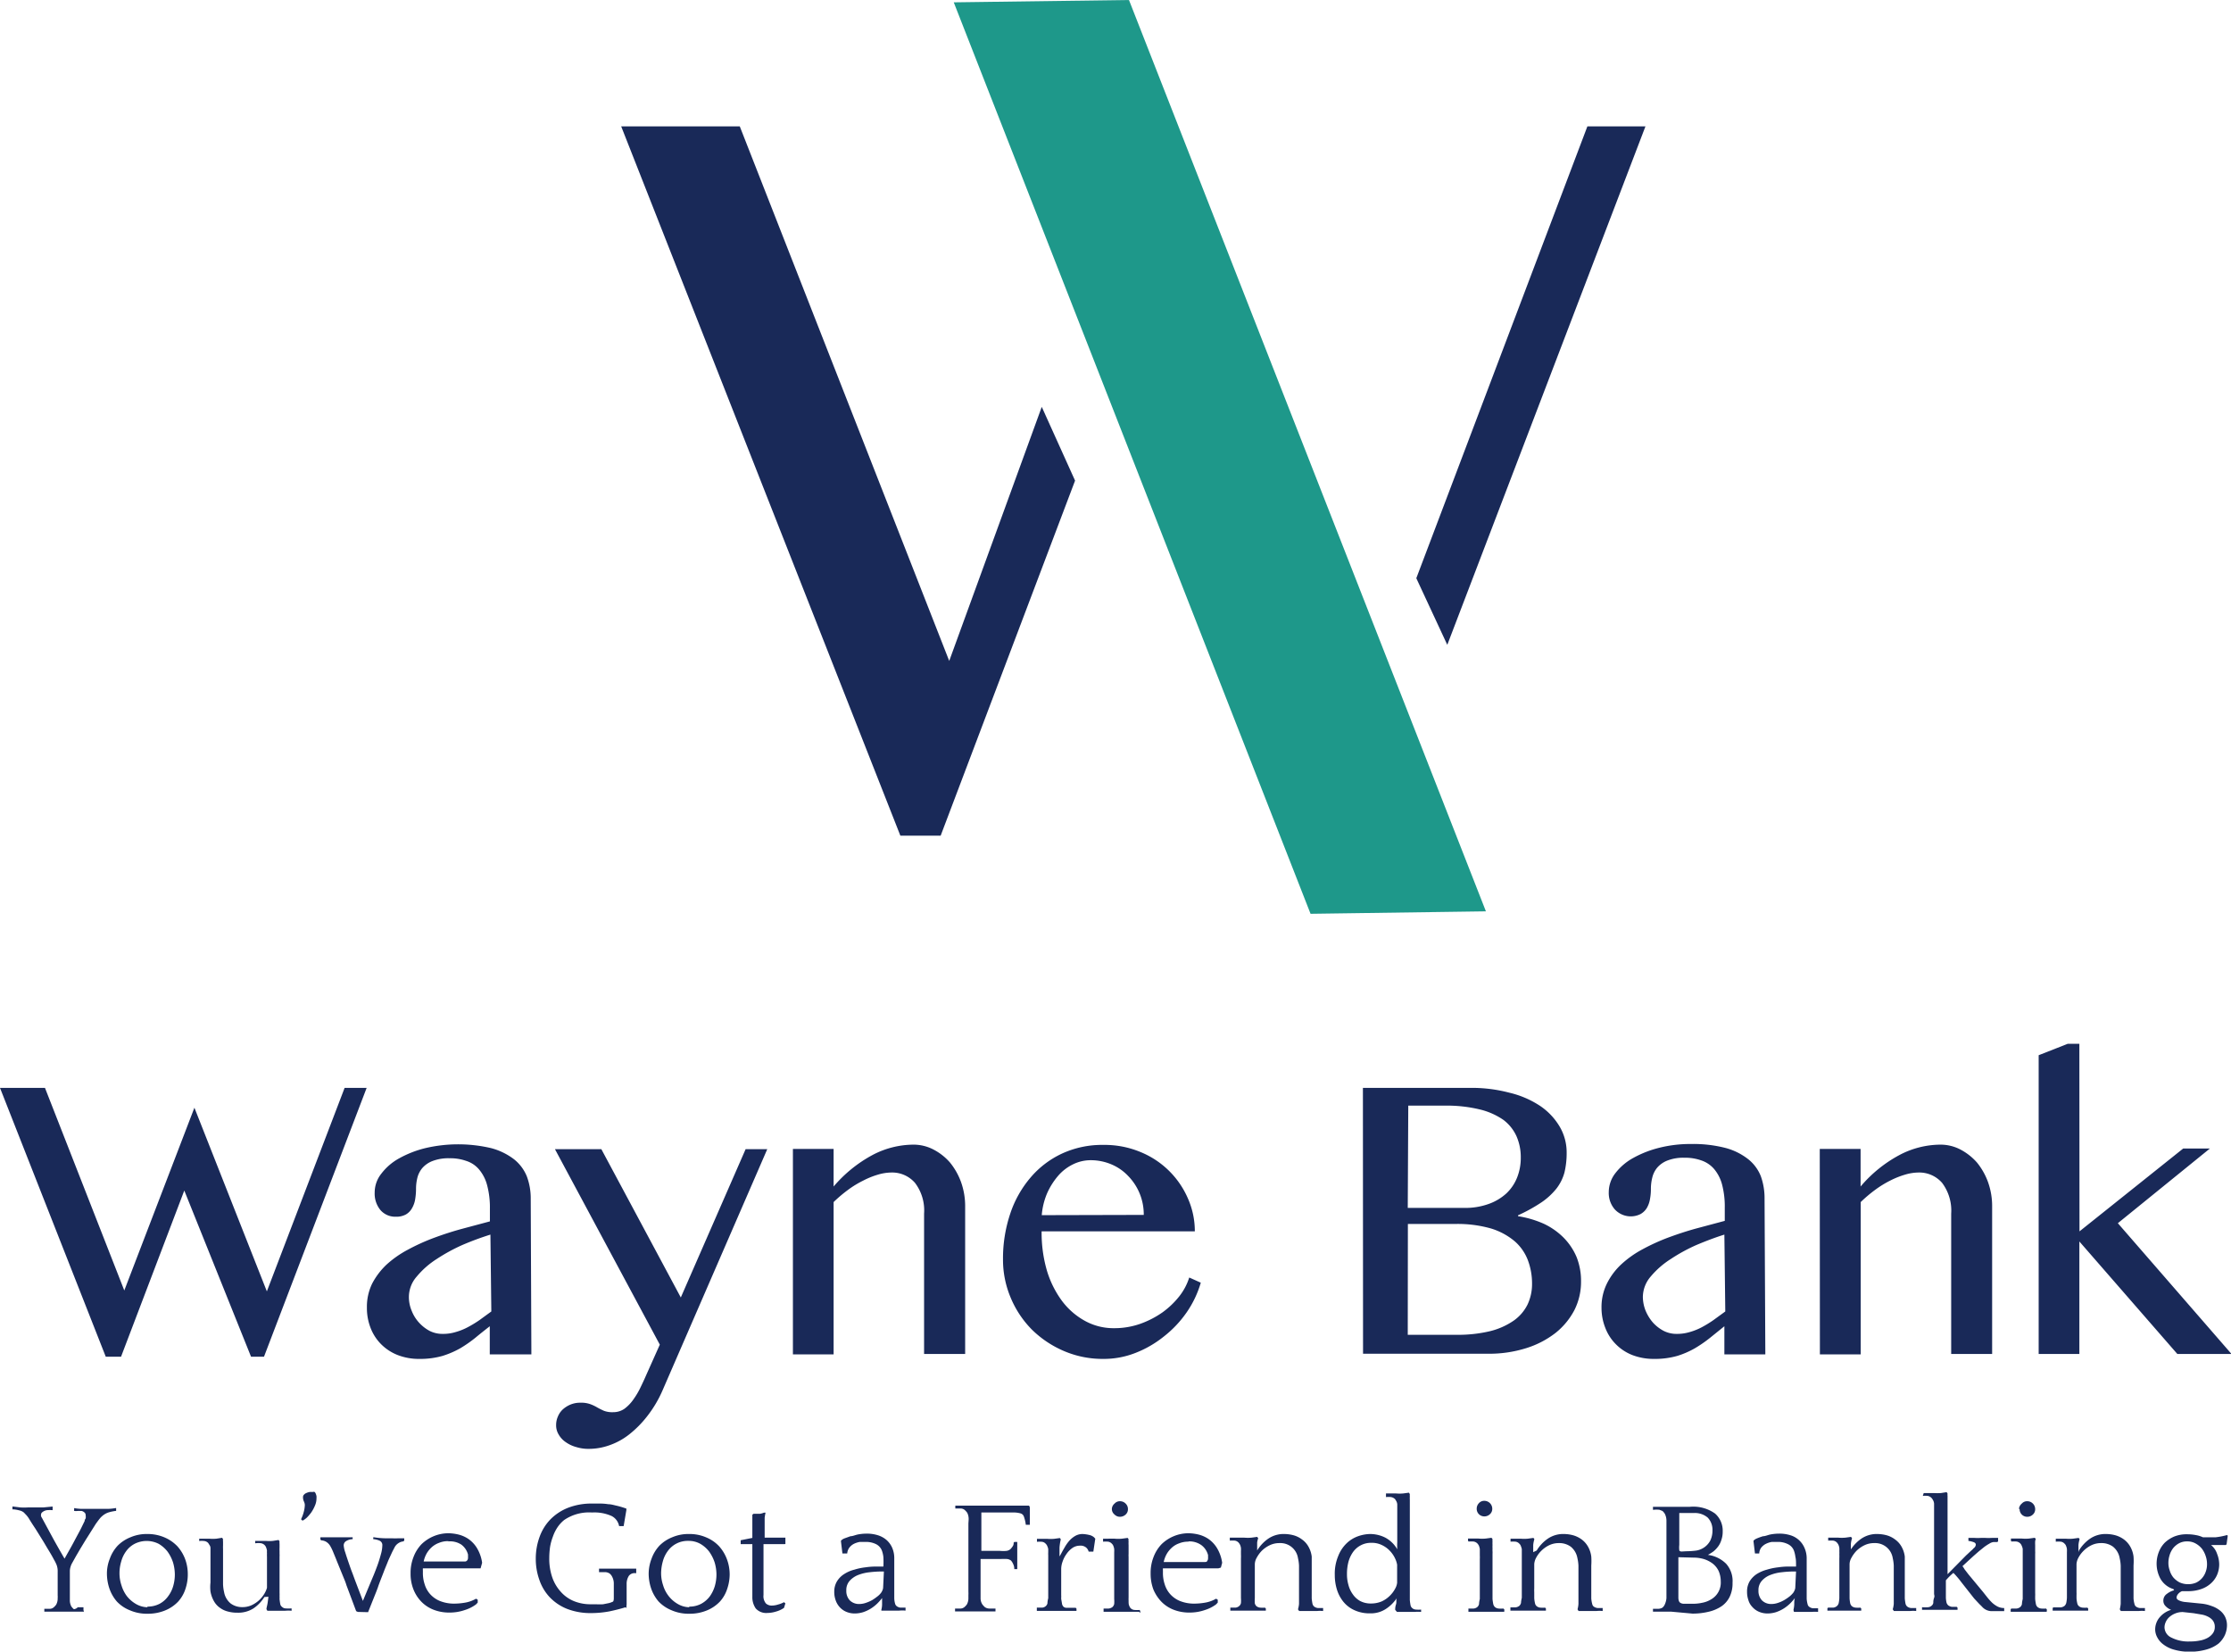 <svg xmlns="http://www.w3.org/2000/svg" viewBox="0 0 172.14 127.42"><g data-name="Layer 2"><path fill="#1e988a" d="M87.11 0L73.59.18l27.53 70.32 13.53-.19L87.11 0z"/><path d="M47.93 9.75l21.54 54.72h3.11l10.37-27.39-2.57-5.69-7.14 19.6L57.08 9.75h-9.15zm74.55 0h4.48l-15.29 40-2.39-5.14 13.2-34.86zM3.47 83.93l6.12 15.63L15 85.46l5.59 14.17 6-15.7h1.7l-7.92 20.74h-1l-5.15-12.82-4.88 12.82H8.16L0 83.93zM41 104.49h-3.21v-2.17c-.37.29-.74.58-1.1.88a10 10 0 01-1.16.81 7 7 0 01-1.39.6 6.28 6.28 0 01-1.77.23 4.5 4.5 0 01-1.69-.3 3.7 3.7 0 01-1.28-.84 3.6 3.6 0 01-.81-1.26 4.2 4.2 0 01-.28-1.56 4.08 4.08 0 01.4-1.84 5.58 5.58 0 011.11-1.47 8 8 0 011.64-1.15 15.8 15.8 0 012-.91c.7-.26 1.43-.5 2.17-.7l2.17-.58v-1a6.63 6.63 0 00-.22-1.81 3.09 3.09 0 00-.62-1.2 2.13 2.13 0 00-1-.66 3.66 3.66 0 00-1.28-.2 3.43 3.43 0 00-1.3.21 2 2 0 00-.79.54 1.88 1.88 0 00-.39.77 3.57 3.57 0 00-.1.87 5.07 5.07 0 01-.07.8 2 2 0 01-.25.68 1.25 1.25 0 01-.47.47 1.53 1.53 0 01-.78.17 1.5 1.5 0 01-1.19-.53 2 2 0 01-.43-1.34 2.33 2.33 0 01.52-1.46 4.35 4.35 0 011.38-1.18 8.17 8.17 0 012-.78 11.12 11.12 0 015.09 0 5 5 0 011.75.85 3.23 3.23 0 011 1.33 4.81 4.81 0 01.3 1.74zm-3.16-9.24a22.67 22.67 0 00-2.14.79 13.73 13.73 0 00-2 1.09 6.6 6.6 0 00-1.54 1.35 2.39 2.39 0 00-.61 1.57 2.72 2.72 0 00.22 1.09 2.92 2.92 0 00.57.91 3.05 3.05 0 00.81.63 2.2 2.2 0 001 .23 3.29 3.29 0 001-.14 4.62 4.62 0 00.93-.37 8.81 8.81 0 00.91-.55l.92-.67zm4.98-6.59h3.58l6.13 11.44 5-11.44h1.67l-8.08 18.61a9.12 9.12 0 01-1.19 2 8.13 8.13 0 01-1.4 1.41 5.22 5.22 0 01-1.53.83 4.76 4.76 0 01-1.54.27 3.14 3.14 0 01-1-.14 2.53 2.53 0 01-.81-.38 1.75 1.75 0 01-.54-.58 1.35 1.35 0 01-.2-.74 1.59 1.59 0 01.13-.64 1.57 1.57 0 01.37-.55 2.07 2.07 0 01.59-.38 1.94 1.94 0 01.78-.15 2.08 2.08 0 01.79.12 3.14 3.14 0 01.52.25c.16.09.32.17.5.25a1.81 1.81 0 00.73.11 1.49 1.49 0 00.87-.27 3.08 3.08 0 00.68-.71 6 6 0 00.55-.93c.16-.33.31-.65.43-.93l1.06-2.37zm18.36-.02h3.14v2.9a10.39 10.39 0 013-2.43 6.83 6.83 0 013.16-.8 3.32 3.32 0 011.55.38 4.33 4.33 0 011.27 1 5.19 5.19 0 01.86 1.53 5.52 5.52 0 01.31 1.87v11.37H71.3V93.64a3.51 3.51 0 00-.7-2.38 2.33 2.33 0 00-1.82-.8 3.77 3.77 0 00-1.06.17 6.24 6.24 0 00-1.13.46 7.53 7.53 0 00-1.16.71 10.64 10.64 0 00-1.11.94v11.75h-3.14zm23.93 16.2a7.57 7.57 0 01-3-.6 8 8 0 01-2.47-1.64 7.68 7.68 0 01-1.64-2.44 7.52 7.52 0 01-.61-3 10.84 10.84 0 01.56-3.53 8.33 8.33 0 011.58-2.8A7.13 7.13 0 0181.94 89a7.39 7.39 0 013.2-.67 7.19 7.19 0 012.86.55 6.76 6.76 0 013.67 3.61 6.22 6.22 0 01.52 2.51H80.37a10.41 10.41 0 00.4 3 7.59 7.59 0 001.16 2.35 5.54 5.54 0 001.77 1.55 4.57 4.57 0 002.26.57 6 6 0 002-.33 7.15 7.15 0 001.72-.88A6.47 6.47 0 0091 100a4.56 4.56 0 00.76-1.44l.89.4a7.89 7.89 0 01-1.09 2.29 8.51 8.51 0 01-1.77 1.87 8.25 8.25 0 01-2.21 1.27 6.68 6.68 0 01-2.47.45zm3.14-11.11a4.24 4.24 0 00-1.2-3 3.8 3.8 0 00-1.3-.9 4.08 4.08 0 00-1.6-.32 3.09 3.09 0 00-1.36.32 3.57 3.57 0 00-1.16.9 5.45 5.45 0 00-.84 1.34 5.38 5.38 0 00-.41 1.68zm16.91-9.8h8.29a11.36 11.36 0 013 .37 7.34 7.34 0 012.35 1 5 5 0 011.53 1.6 3.92 3.92 0 01.55 2.06 6.31 6.31 0 01-.17 1.5 3.54 3.54 0 01-.61 1.23 5.26 5.26 0 01-1.16 1.07 12.56 12.56 0 01-1.81 1v.07a7.77 7.77 0 012 .59 5.4 5.4 0 011.52 1.07 4.78 4.78 0 011 1.5 5 5 0 01.34 1.9 4.82 4.82 0 01-.51 2.18 5.54 5.54 0 01-1.45 1.76 7.17 7.17 0 01-2.27 1.18 9.49 9.49 0 01-3 .43h-9.59zm3.46 9.26H113a5.28 5.28 0 001.85-.3 4 4 0 001.37-.81 3.41 3.41 0 00.84-1.24 4.09 4.09 0 00.28-1.54 4 4 0 00-.33-1.64A3.26 3.26 0 00116 86.4a5.39 5.39 0 00-1.84-.81 10.73 10.73 0 00-2.65-.29h-2.85zm0 9.79h3.73a10.62 10.62 0 002.62-.28 5.57 5.57 0 001.82-.81 3.31 3.31 0 001.07-1.24 3.69 3.69 0 00.35-1.61 5.1 5.1 0 00-.32-1.81 3.67 3.67 0 00-1-1.45 5.17 5.17 0 00-1.84-1 9.39 9.39 0 00-2.79-.35h-3.63zm27.59 1.51h-3.16v-2.17l-1.09.88a10.08 10.08 0 01-1.17.81 6.68 6.68 0 01-1.38.6 6.3 6.3 0 01-1.78.23 4.58 4.58 0 01-1.69-.3 3.66 3.66 0 01-1.27-.84 3.6 3.6 0 01-.81-1.26 4.2 4.2 0 01-.29-1.56A4.08 4.08 0 01124 99a5.18 5.18 0 011.11-1.47 7.91 7.91 0 011.63-1.15 15.8 15.8 0 012-.91c.71-.26 1.43-.5 2.17-.7l2.17-.58v-1a6.66 6.66 0 00-.21-1.81 3.09 3.09 0 00-.62-1.2 2.25 2.25 0 00-1-.66 3.7 3.7 0 00-1.28-.2 3.4 3.4 0 00-1.3.21 2 2 0 00-.79.54 1.88 1.88 0 00-.39.77 3.58 3.58 0 00-.11.87 4.11 4.11 0 01-.07.8 2 2 0 01-.24.68 1.35 1.35 0 01-.48.47 1.68 1.68 0 01-2-.36 1.92 1.92 0 01-.46-1.33 2.38 2.38 0 01.51-1.46 4.4 4.4 0 011.39-1.18 8.17 8.17 0 012-.78 9.79 9.79 0 012.45-.29 10 10 0 012.64.3 4.87 4.87 0 011.74.85 3.16 3.16 0 011 1.33 5 5 0 01.29 1.74zm-3.16-9.24c-.68.21-1.39.48-2.13.79a13.25 13.25 0 00-2 1.09 6.66 6.66 0 00-1.55 1.35 2.45 2.45 0 00-.61 1.57 2.91 2.91 0 00.22 1.09 3.35 3.35 0 00.57.91 3 3 0 00.82.63 2.19 2.19 0 001 .23 3.4 3.4 0 001-.14 4.62 4.62 0 00.93-.37 8.7 8.7 0 00.9-.55l.92-.67zm7.36-6.61h3.15v2.9a10.26 10.26 0 013-2.43 6.83 6.83 0 013.16-.8 3.32 3.32 0 011.55.38 4.46 4.46 0 011.27 1 5.19 5.19 0 01.86 1.53 5.52 5.52 0 01.31 1.87v11.37h-3.16V93.64a3.56 3.56 0 00-.7-2.38 2.33 2.33 0 00-1.82-.8 3.77 3.77 0 00-1.06.17 6.64 6.64 0 00-1.14.46 8 8 0 00-1.15.71 10.64 10.64 0 00-1.11.94v11.75h-3.15zM160.45 95l8-6.39h2.06l-7.1 5.76 8.77 10.09H168l-7.56-8.68v8.68h-3.14V81.41l2.24-.88h.9zM6.48 124.34H3.42v-.22h.44a.48.48 0 00.28-.11 1.09 1.09 0 00.2-.22 1 1 0 00.11-.49 1.25 1.25 0 000-.21v-1.83a1.35 1.35 0 00-.1-.57 3.5 3.5 0 00-.2-.39c-.12-.23-.26-.47-.42-.73s-.31-.53-.48-.8l-.51-.82c-.18-.27-.35-.53-.5-.78a1.89 1.89 0 00-.2-.27l-.2-.21a.82.82 0 00-.34-.16 2.48 2.48 0 00-.44-.08h-.1v-.22h.06l.56.07a5 5 0 00.56 0h1.19l.73-.07v.28a2.72 2.72 0 00-.43 0 .7.7 0 00-.3.11c-.11.07-.16.14-.16.21a.37.37 0 000 .15 1 1 0 00.08.15l.85 1.57c.27.49.56 1 .88 1.55l.45-.8c.17-.3.32-.59.47-.87s.29-.53.4-.76l.23-.47s0-.11.08-.2a.79.79 0 000-.24.27.27 0 00-.09-.22.52.52 0 00-.22-.12h-.29a1.35 1.35 0 01-.29 0v-.22a3.77 3.77 0 00.6.06h1.99a3.77 3.77 0 00.6-.06h.05v.22h-.05a3.47 3.47 0 00-.49.1 1.4 1.4 0 00-.37.17 1.65 1.65 0 00-.32.28c-.1.12-.21.27-.34.45l-.63 1c-.18.28-.34.55-.48.78s-.27.46-.39.66l-.33.59a1.16 1.16 0 00-.11.26 1.13 1.13 0 00-.06.36v2.22a1 1 0 00.11.49 1.09 1.09 0 00.2.22.48.48 0 00.3-.15h.44v.22zm4.89-5.99a3.27 3.27 0 011.32.26 3 3 0 011 .69 3.13 3.13 0 01.6 1 3.35 3.35 0 01.2 1.17 3.49 3.49 0 01-.18 1.11 2.65 2.65 0 01-.58 1 2.9 2.9 0 01-1 .67 3.48 3.48 0 01-1.34.25 3.27 3.27 0 01-1.38-.27 2.77 2.77 0 01-1-.68 3.06 3.06 0 01-.57-1 3.62 3.62 0 01-.19-1.13 3.07 3.07 0 01.22-1.16 2.93 2.93 0 01.6-1 2.88 2.88 0 011-.66 3.13 3.13 0 011.3-.25zm0 5.6a2 2 0 00.93-.21 1.92 1.92 0 00.66-.57 2.45 2.45 0 00.4-.79 3.2 3.2 0 00.13-.92 3.32 3.32 0 00-.14-.92 3.09 3.09 0 00-.42-.83 2.45 2.45 0 00-.68-.6 2.06 2.06 0 00-1.87 0 1.88 1.88 0 00-.65.57 2.37 2.37 0 00-.38.8 3.11 3.11 0 00-.13.9 2.91 2.91 0 00.15.92 2.68 2.68 0 00.41.83 2.45 2.45 0 00.68.6 1.84 1.84 0 00.92.27zm9.03-.74a3 3 0 01-.83.87 2.18 2.18 0 01-1.25.34 2.61 2.61 0 01-.69-.08 1.72 1.72 0 01-.62-.27 1.54 1.54 0 01-.48-.5 2.29 2.29 0 01-.29-.79 3 3 0 010-.68v-2.65a.4.4 0 00-.07-.24l-.1-.16a.49.49 0 00-.31-.16 1.61 1.61 0 00-.39 0v-.18h.77a3.13 3.13 0 00.56 0l.44-.07.07.11a.68.68 0 000 .19v.28a2.81 2.81 0 000 .29v2.72a3.23 3.23 0 00.08.6 1.46 1.46 0 00.51.88 1.49 1.49 0 00.91.28 1.71 1.71 0 00.71-.15 2.36 2.36 0 00.57-.38 2.27 2.27 0 00.4-.49 1.9 1.9 0 00.21-.47v-2.39a2.18 2.18 0 010-.25 1.66 1.66 0 010-.24 1.37 1.37 0 00-.07-.24.51.51 0 00-.08-.14.52.52 0 00-.32-.18 1.61 1.61 0 00-.39 0h-.05v-.18h.82a2.88 2.88 0 00.55 0l.44-.07.07.11a.68.68 0 000 .19v.28a2.81 2.81 0 000 .29v.21a1.15 1.15 0 010 .19V120v2.9a1.85 1.85 0 010 .23 1.69 1.69 0 010 .23 4.12 4.12 0 00.06.42.34.34 0 00.13.19.41.41 0 00.29.12 2.61 2.61 0 00.4 0h.05v.18a2.56 2.56 0 00-.49 0h-1.38l-.07-.12c0-.11.05-.25.08-.43s.05-.35.07-.53zm2.9-5.92l-.07-.08a3.2 3.2 0 00.23-.65 2.32 2.32 0 00.06-.45.68.68 0 00-.07-.27.74.74 0 01-.07-.34.24.24 0 01.07-.18.46.46 0 01.18-.13 1.13 1.13 0 01.24-.08 1.1 1.1 0 01.25 0 .22.22 0 01.16 0 .38.38 0 01.09.15.84.84 0 01.05.17.92.92 0 010 .16 1.39 1.39 0 01-.12.57 2.87 2.87 0 01-.28.52 3.4 3.4 0 01-.34.4 1.84 1.84 0 01-.31.23zm4.31 7.07l-.13-.06-.75-2a3.9 3.9 0 00-.15-.42l-.27-.66-.31-.76c-.1-.26-.2-.49-.28-.69a3.66 3.66 0 00-.23-.48.94.94 0 00-.28-.31.8.8 0 00-.42-.14l-.07-.06v-.18h2.49v.15h-.05a1 1 0 00-.46.15.38.38 0 00-.18.34 2.09 2.09 0 00.12.53c.08.26.17.53.27.82s.19.55.29.8l.18.49.62 1.63.6-1.44.24-.57q.15-.37.3-.78c.1-.28.18-.55.25-.81a2.65 2.65 0 00.11-.67.37.37 0 00-.2-.37 1.48 1.48 0 00-.45-.12h-.05v-.15h.05a6 6 0 00.91.08h.52a3 3 0 00.42 0h.49v.18l-.07.06a.81.81 0 00-.37.13.85.85 0 00-.3.32c-.07.14-.16.3-.25.5s-.2.42-.29.65-.2.48-.29.72-.18.46-.26.67-.15.39-.2.55l-.12.32-.64 1.6zm9.47-3.36h-4.45a1 1 0 000 .17v.16a2.75 2.75 0 00.14.91 2 2 0 00.43.76 2.06 2.06 0 00.75.52 2.93 2.93 0 001.13.2 5 5 0 00.83-.08 2.52 2.52 0 00.82-.3l.13.08v.22l-.13.14a2.91 2.91 0 01-.85.43 3.59 3.59 0 01-1.22.2 3.3 3.3 0 01-1.21-.22 2.66 2.66 0 01-.94-.62 2.87 2.87 0 01-.61-.95 3.24 3.24 0 01-.22-1.23 3.31 3.31 0 01.22-1.25 2.93 2.93 0 01.62-1 3 3 0 012.07-.85 3.53 3.53 0 01.74.09 2.41 2.41 0 01.78.33 2.33 2.33 0 01.67.69 3 3 0 01.42 1.17zm-2.48-2.1a1.81 1.81 0 00-.72.13 1.73 1.73 0 00-.57.34 2 2 0 00-.4.5 2.17 2.17 0 00-.22.6h3.15a.22.22 0 00.21-.09.28.28 0 00.06-.18.66.66 0 000-.14.93.93 0 000-.13 1.4 1.4 0 00-.51-.76 1.59 1.59 0 00-1-.25zm13.67 5.1c-.4.12-.82.23-1.26.32a7.67 7.67 0 01-1.37.13 5 5 0 01-1.9-.33 3.79 3.79 0 01-1.34-.91 3.69 3.69 0 01-.79-1.34 4.77 4.77 0 01-.27-1.61 4.86 4.86 0 01.29-1.68 3.77 3.77 0 01.83-1.35 3.94 3.94 0 011.36-.9 5 5 0 011.89-.33h.55a4 4 0 01.67.05c.23 0 .47.08.71.13a7 7 0 01.69.21v.11l-.21 1.24h-.35a1.1 1.1 0 00-.58-.78 3.25 3.25 0 00-1.51-.27 3.4 3.4 0 00-2.15.58 2.58 2.58 0 00-.52.57 3.13 3.13 0 00-.35.71 4.19 4.19 0 00-.22.81 6.33 6.33 0 00-.06.86 4.41 4.41 0 00.24 1.5 3.23 3.23 0 00.67 1.11 2.74 2.74 0 001 .7 3.39 3.39 0 001.28.24H46a4.58 4.58 0 00.53 0l.45-.09a1.35 1.35 0 00.28-.1c.07 0 .1-.13.1-.27v-1.19a1.15 1.15 0 00-.14-.5.74.74 0 00-.18-.22.68.68 0 00-.34-.11h-.48v-.27h2.87v.35h-.07a.55.55 0 00-.5.21 1.14 1.14 0 00-.17.62v1.6a.75.75 0 000 .27zm4.9-5.65a3.2 3.2 0 011.32.26 2.85 2.85 0 011 .69 3.13 3.13 0 01.6 1 3.36 3.36 0 01.21 1.17 3.5 3.5 0 01-.19 1.11 2.65 2.65 0 01-.58 1 2.9 2.9 0 01-1 .67 3.44 3.44 0 01-1.34.25 3.27 3.27 0 01-1.38-.27 2.87 2.87 0 01-1-.68 3.06 3.06 0 01-.57-1 3.62 3.62 0 01-.19-1.13 3.27 3.27 0 01.22-1.16 2.93 2.93 0 01.6-1 2.88 2.88 0 011-.66 3.13 3.13 0 011.3-.25zm0 5.6a1.92 1.92 0 00.92-.21 2.06 2.06 0 00.67-.57 2.65 2.65 0 00.39-.79 3.2 3.2 0 00.13-.92 3.32 3.32 0 00-.14-.92 3.09 3.09 0 00-.42-.83 2.32 2.32 0 00-.68-.6 1.82 1.82 0 00-.92-.23 1.89 1.89 0 00-1.6.79 2.37 2.37 0 00-.38.8 3.5 3.5 0 00-.13.9 2.91 2.91 0 00.15.92 2.5 2.5 0 00.42.83 2.41 2.41 0 00.67.6 1.85 1.85 0 00.94.28zm7.37-4.82h-1.63v3.93a.87.87 0 00.19.65.65.65 0 00.44.16 1.56 1.56 0 00.49-.08 1.84 1.84 0 00.46-.18l.11.09-.11.35a2.07 2.07 0 01-.64.29 2.28 2.28 0 01-.64.1 1.08 1.08 0 01-.9-.35 1.52 1.52 0 01-.26-.9v-4.06h-.9v-.3l.9-.18v-1.79l.09-.07h.5a1.33 1.33 0 00.31-.09h.12a3.27 3.27 0 00-.07.4v1.53h1.6v.49zm7.46 5.08a1.71 1.71 0 00.06-.41v-.51a3.85 3.85 0 01-.39.44 3.05 3.05 0 01-.49.38 2.8 2.8 0 01-.58.27 2.25 2.25 0 01-.64.1 1.67 1.67 0 01-.69-.14 1.45 1.45 0 01-.5-.37 1.53 1.53 0 01-.3-.53 1.89 1.89 0 01-.1-.63 1.53 1.53 0 01.21-.81 1.73 1.73 0 01.57-.57 2.59 2.59 0 01.77-.33 4.55 4.55 0 01.86-.18 5.38 5.38 0 01.76-.06h.62a6.28 6.28 0 000-.74 2.17 2.17 0 00-.1-.45.93.93 0 00-.47-.54 1.74 1.74 0 00-.82-.17h-.43a1.73 1.73 0 00-.44.14 1.06 1.06 0 00-.35.28.86.86 0 00-.18.47H65l-.11-.91v-.08a.77.77 0 01.26-.17l.47-.17c.18 0 .38-.1.6-.14a3.68 3.68 0 01.66-.06 2.84 2.84 0 01.84.12 1.88 1.88 0 01.67.36 1.72 1.72 0 01.44.59 2 2 0 01.17.84v3.06a1.64 1.64 0 00.06.42.36.36 0 00.12.2.59.59 0 00.3.12h.39v.23a2.49 2.49 0 00-.49 0h-1.37zm0-1.35a1 1 0 00.08-.15.65.65 0 00.06-.21l.06-1.26h-.11a8.39 8.39 0 00-1 .06 3.39 3.39 0 00-.9.22 1.76 1.76 0 00-.64.45 1.07 1.07 0 00-.25.74 1.05 1.05 0 00.27.76 1 1 0 00.72.28 1.58 1.58 0 00.52-.09 2.81 2.81 0 00.5-.22 4.85 4.85 0 00.41-.29 1.49 1.49 0 00.28-.29zm6.74-5.66a1.07 1.07 0 00-.11-.49 1.46 1.46 0 00-.2-.22.51.51 0 00-.29-.11h-.43v-.22h5.69l.06.12v1.36h-.31A3 3 0 0079 117a.38.38 0 00-.25-.24 2 2 0 00-.62-.07h-2.41v2.96h1.43a2.55 2.55 0 00.52 0 .6.6 0 00.29-.13 1.57 1.57 0 00.17-.21.42.42 0 00.08-.29l.06-.06h.22v2.1h-.23a.81.81 0 00-.08-.38 1 1 0 00-.17-.28.61.61 0 00-.29-.12 3.68 3.68 0 00-.51 0h-1.55v3a.87.87 0 00.13.49 1.5 1.5 0 00.2.22.62.62 0 00.34.11h.48v.22h-3.12v-.22h.43a.51.51 0 00.29-.11 1.09 1.09 0 00.2-.22 1 1 0 00.11-.49v-.21a2.44 2.44 0 000-.29v-5.2c0-.1.02-.28.02-.38zm7.1 2.73c.09-.17.18-.34.29-.52a3.07 3.07 0 01.35-.51 1.87 1.87 0 01.46-.39 1.12 1.12 0 01.58-.16 2.58 2.58 0 01.51.07.84.84 0 01.38.18l.1.11-.15 1H84a.62.62 0 00-.2-.32.66.66 0 00-.48-.14 1 1 0 00-.58.18 1.79 1.79 0 00-.45.46 2.13 2.13 0 00-.3.58 1.73 1.73 0 00-.11.56v2.05a.91.91 0 010 .17v.11l.06.35a.43.43 0 00.13.26.38.38 0 00.18.07H83l.06.07v.17H80v-.25h.4a.45.45 0 00.29-.12.38.38 0 00.13-.22q0-.15.06-.39V120a2.18 2.18 0 010-.25v-.23a.82.82 0 00-.08-.25.33.33 0 00-.09-.14.47.47 0 00-.31-.18 2.38 2.38 0 00-.39 0v-.23h.77a3.13 3.13 0 00.56 0l.44-.06.07.1a3.74 3.74 0 00-.1.64v.68zm6.05 4.42h-2.74v-.25h.39a.59.59 0 00.3-.12.48.48 0 00.13-.23 2.51 2.51 0 000-.39v-3.61a1.94 1.94 0 000-.24.91.91 0 00-.07-.25.33.33 0 00-.09-.14.5.5 0 00-.31-.18 2.56 2.56 0 00-.39 0v-.23H86a3.18 3.18 0 00.57 0l.44-.06.07.1a.48.48 0 000 .18 2 2 0 000 .27v.69a1.41 1.41 0 000 .22v3.14a2 2 0 000 .23c0 .18 0 .31.05.4a.45.45 0 00.42.33 2.23 2.23 0 00.37 0l.06.07v.16zm-2.1-7.95a.57.57 0 01.21-.4.54.54 0 01.41-.18.6.6 0 01.44.18.58.58 0 01.18.43.54.54 0 01-.18.42.64.64 0 01-.44.17.57.57 0 01-.41-.17.54.54 0 01-.21-.45zm8.41 4.54l-.2.06h-4.27a1 1 0 000 .17v.16a2.75 2.75 0 00.14.91 2 2 0 00.43.76 2.06 2.06 0 00.75.52 2.93 2.93 0 001.13.2 5 5 0 00.83-.08 2.52 2.52 0 00.82-.3l.13.08v.22l-.13.14a2.91 2.91 0 01-.85.43 3.59 3.59 0 01-1.22.2 3.3 3.3 0 01-1.21-.22 2.66 2.66 0 01-.94-.62 3.06 3.06 0 01-.62-.95 3.45 3.45 0 01-.21-1.23 3.31 3.31 0 01.22-1.25 2.93 2.93 0 01.62-1 3 3 0 012.07-.85 3.53 3.53 0 01.74.09 2.41 2.41 0 01.78.33 2.33 2.33 0 01.67.69 3 3 0 01.42 1.17zm-2.5-2a1.81 1.81 0 00-.72.13 1.63 1.63 0 00-.57.34 2 2 0 00-.4.5 2.17 2.17 0 00-.22.6h3.14c.11 0 .19 0 .22-.09a.28.28 0 00.06-.18.66.66 0 000-.14.93.93 0 000-.13 1.4 1.4 0 00-.51-.76 1.59 1.59 0 00-1-.29zm5.3.68a3 3 0 01.84-.9 2.11 2.11 0 011.28-.37 2.88 2.88 0 01.7.1 1.92 1.92 0 01.64.32 1.7 1.7 0 01.49.54 2.05 2.05 0 01.26.78v3.23a3.72 3.72 0 00.06.42.43.43 0 00.12.2.59.59 0 00.3.12h.4v.23a2.29 2.29 0 00-.47 0h-1.38l-.09-.13a2 2 0 00.08-.42v-2.94a3.12 3.12 0 00-.08-.59 1.37 1.37 0 00-1.42-1.16 1.7 1.7 0 00-.77.17 2.3 2.3 0 00-.61.43 2.46 2.46 0 00-.39.54 1.05 1.05 0 00-.14.48v2.63a2.5 2.5 0 000 .4.45.45 0 00.13.22.55.55 0 00.29.11 2.17 2.17 0 00.36 0l.07.07v.16h-2.74v-.23h.39a.52.52 0 00.29-.12.43.43 0 00.14-.23 2.51 2.51 0 000-.39v-3.06a2.91 2.91 0 000-.31v-.25a1.94 1.94 0 000-.24.91.91 0 00-.07-.25.85.85 0 00-.09-.14.5.5 0 00-.31-.18 2.56 2.56 0 00-.39 0v-.23H96a3.18 3.18 0 00.57 0l.43-.06.08.1a2 2 0 00-.08.33v.55zm10.65 4.58c0-.09 0-.23.06-.41s0-.35.06-.49a2.93 2.93 0 01-.87.85 2.1 2.1 0 01-1.17.32 2.8 2.8 0 01-1.24-.25 2.32 2.32 0 01-.85-.66 2.81 2.81 0 01-.49-.94 3.77 3.77 0 01-.16-1.11 3.51 3.51 0 01.26-1.45 2.73 2.73 0 01.66-1 2.47 2.47 0 01.88-.54 2.9 2.9 0 01.92-.17 2.6 2.6 0 011.16.27 2.33 2.33 0 01.94.91 5.33 5.33 0 010-.56v-2.91a.61.61 0 00-.07-.24l-.09-.15a.56.56 0 00-.32-.17 1.61 1.61 0 00-.39 0v-.28h.77a3.13 3.13 0 00.56 0l.44-.06.07.11a.82.82 0 000 .18 2.46 2.46 0 000 .28v7.72a4.12 4.12 0 00.06.42.39.39 0 00.12.19.46.46 0 00.3.12 2.42 2.42 0 00.39 0v.18a2.56 2.56 0 00-.49 0h-1.37zm-3.72-2.77a2.94 2.94 0 00.11.84 2.14 2.14 0 00.34.73 1.67 1.67 0 00.57.52 1.74 1.74 0 00.84.19 2.07 2.07 0 00.84-.17 2.15 2.15 0 00.61-.43 2.17 2.17 0 00.4-.53 1.19 1.19 0 00.16-.47v-1.39a1.83 1.83 0 00-.16-.49 2.14 2.14 0 00-.38-.56 2 2 0 00-.6-.45 1.74 1.74 0 00-.84-.19 1.66 1.66 0 00-.86.21 1.69 1.69 0 00-.59.54 2.44 2.44 0 00-.34.77 3.71 3.71 0 00-.1.88zm12.12 2.92h-2.75v-.25h.4a.52.52 0 00.29-.12.41.41 0 00.13-.23q0-.13.06-.39v-3.06a2.91 2.91 0 000-.31v-.49a1.49 1.49 0 00-.07-.25.85.85 0 00-.09-.14.52.52 0 00-.32-.18 2.34 2.34 0 00-.38 0l-.05-.05v-.18h.81a3.06 3.06 0 00.56 0l.44-.06.08.1a.69.69 0 000 .18 2.13 2.13 0 000 .27 2.62 2.62 0 000 .28 1.79 1.79 0 000 .21 1.34 1.34 0 010 .2v3.49a4 4 0 00.06.4.5.5 0 00.13.22.55.55 0 00.28.11 2.3 2.3 0 00.37 0l.07.07v.16zm-2.11-7.95a.61.61 0 01.17-.43.54.54 0 01.42-.18.61.61 0 01.61.61.54.54 0 01-.18.42.61.61 0 01-.43.17.58.58 0 01-.59-.59zm4.63 3.22a3 3 0 01.84-.9 2.11 2.11 0 011.28-.37 2.82 2.82 0 01.7.1 2.07 2.07 0 01.65.32 1.79 1.79 0 01.48.54 2.05 2.05 0 01.26.78 5.12 5.12 0 010 .69v2.54a2.09 2.09 0 00.07.42.35.35 0 00.11.2.63.63 0 00.31.12h.39v.23a2.33 2.33 0 00-.48 0h-1.38l-.08-.13a2 2 0 00.07-.42v-2.94a3.12 3.12 0 00-.08-.59 1.46 1.46 0 00-.51-.88 1.49 1.49 0 00-.91-.28 1.7 1.7 0 00-.77.17 2.24 2.24 0 00-.6.43 2.22 2.22 0 00-.4.54 1.19 1.19 0 00-.14.48v1.87a2.63 2.63 0 000 .3v.46a2.29 2.29 0 00.06.4.38.38 0 00.13.22.52.52 0 00.28.11 2.23 2.23 0 00.37 0l.06.07v.16h-2.74v-.25h.39a.59.59 0 00.3-.12.48.48 0 00.13-.23q0-.13.06-.39v-3.76a1.47 1.47 0 00-.08-.25.33.33 0 00-.09-.14.5.5 0 00-.31-.18 2.47 2.47 0 00-.39 0v-.23h.77a3.13 3.13 0 00.56 0l.44-.06.07.1a2 2 0 00-.09.45v.55zm10.37 4.72h-1.4v-.22h.41a.68.68 0 00.32-.09.68.68 0 00.18-.24 1.48 1.48 0 00.13-.49v-6.01a1.19 1.19 0 00-.12-.49.93.93 0 00-.19-.23l-.23-.09a2.15 2.15 0 00-.44 0h-.06v-.23h2.85a2.89 2.89 0 011.94.52 1.75 1.75 0 01.59 1.37 1.91 1.91 0 01-.1.66 1.62 1.62 0 01-.25.51 2.18 2.18 0 01-.36.38 3.87 3.87 0 01-.43.27 2.42 2.42 0 011.41.69 2 2 0 01.49 1.46 2.39 2.39 0 01-.22 1.08 1.91 1.91 0 01-.64.74 3 3 0 01-1 .42 5.2 5.2 0 01-1.23.14zm1.15-4.66a6.36 6.36 0 00.77-.05 1.49 1.49 0 001.1-.77 1.73 1.73 0 00.17-.78 1.35 1.35 0 00-.37-1 1.53 1.53 0 00-1.07-.35h-1.12v2.46a1.83 1.83 0 000 .4c0 .07.08.11.19.11zm-.59.46v3.1c0 .23.06.36.14.41a.51.51 0 00.3.08h.76a3.29 3.29 0 00.66-.08 2 2 0 00.67-.26 1.49 1.49 0 00.74-1.39 2 2 0 00-.16-.79 1.59 1.59 0 00-.45-.57 2.25 2.25 0 00-.67-.35 2.84 2.84 0 00-.84-.12zm8.88 4.07a2.44 2.44 0 00.06-.41c0-.18 0-.36.05-.51a3.85 3.85 0 01-.39.44 3.05 3.05 0 01-.49.38 2.8 2.8 0 01-.58.27 2.25 2.25 0 01-.64.1 1.67 1.67 0 01-.69-.14 1.45 1.45 0 01-.5-.37 1.26 1.26 0 01-.3-.53 1.89 1.89 0 01-.1-.63 1.53 1.53 0 01.2-.81 1.79 1.79 0 01.56-.57 2.84 2.84 0 01.77-.33 4.82 4.82 0 01.87-.18 5.36 5.36 0 01.75-.06h.63c0-.31 0-.56-.05-.74a2.17 2.17 0 00-.1-.45.92.92 0 00-.48-.54 1.67 1.67 0 00-.81-.17h-.43a1.62 1.62 0 00-.44.14 1.09 1.09 0 00-.36.28.79.79 0 00-.17.47h-.33l-.11-.91v-.08a.77.77 0 01.26-.17 4.87 4.87 0 01.47-.17c.18 0 .38-.1.6-.14a3.68 3.68 0 01.66-.06 2.84 2.84 0 01.84.12 1.73 1.73 0 011.11 1 2 2 0 01.16.84v3.06a2.09 2.09 0 00.07.42.31.31 0 00.12.2.59.59 0 00.3.12h.39v.28a2.49 2.49 0 00-.49 0h-1.37zm0-1.35a1 1 0 00.08-.15.65.65 0 00.06-.21l.06-1.26h-.11a8.26 8.26 0 00-1 .06 3.3 3.3 0 00-.9.22 1.68 1.68 0 00-.64.45 1.07 1.07 0 00-.25.74 1.05 1.05 0 00.27.76 1 1 0 00.71.28 1.6 1.6 0 00.53-.09 2.43 2.43 0 00.49-.22 3.82 3.82 0 00.42-.29 1.86 1.86 0 00.28-.29zm4.38-3.24a3 3 0 01.84-.9 2.11 2.11 0 011.28-.37 2.88 2.88 0 01.7.1 1.92 1.92 0 01.64.32 1.7 1.7 0 01.49.54 2.05 2.05 0 01.26.78v3.23a3.72 3.72 0 00.06.42.43.43 0 00.12.2.59.59 0 00.3.12h.4v.23a2.29 2.29 0 00-.47 0h-1.25l-.09-.13a2 2 0 00.08-.42v-2.94a3.12 3.12 0 00-.08-.59 1.37 1.37 0 00-1.42-1.16 1.7 1.7 0 00-.77.17 2.3 2.3 0 00-.61.43 2.46 2.46 0 00-.39.54 1.05 1.05 0 00-.14.48v2.63a2.5 2.5 0 00.05.4.45.45 0 00.13.22.55.55 0 00.29.11 2.23 2.23 0 00.37 0l.06.07v.16H141v-.18l.05-.05h.39a.52.52 0 00.29-.12.43.43 0 00.14-.23 2.51 2.51 0 00.05-.39v-3.06a2.91 2.91 0 000-.31 1.85 1.85 0 000-.25 1.94 1.94 0 000-.24.91.91 0 00-.07-.25.85.85 0 00-.09-.14.5.5 0 00-.31-.18 2.56 2.56 0 00-.39 0v-.23h.76a3.18 3.18 0 00.57 0l.43-.06.08.1a2 2 0 00-.09.45v.55zm5.67-4.43h.77a4.45 4.45 0 00.56 0l.44-.07.07.11a.66.66 0 000 .18v6.04l1.43-1.45.12-.11.19-.18.2-.18a.76.76 0 01.13-.13.38.38 0 00.11-.22c0-.1-.06-.17-.19-.21a1.89 1.89 0 00-.38-.09v-.23h.47a3.91 3.91 0 00.49 0h.35a3.87 3.87 0 00.48 0h.5v.26l-.06.06h-.3a.77.77 0 00-.31.12 3.85 3.85 0 00-.4.26l-.41.33-.4.35-.36.33-.51.47a1.63 1.63 0 01.16.24l.3.39 1.12 1.35.34.43a4.64 4.64 0 00.36.4 2 2 0 00.42.3 1.11 1.11 0 00.52.12v.24h-1.01a1 1 0 01-.66-.3s-.1-.11-.24-.24l-.41-.44-1-1.27c-.14-.19-.26-.33-.34-.42a3.45 3.45 0 00-.26-.28c-.19.16-.31.28-.39.36l-.19.21v1.34a2.2 2.2 0 00.05.38.46.46 0 00.14.22.66.66 0 00.28.11h.37l.06.06v.17h-2.74v-.2h.05a2.48 2.48 0 00.39 0 .46.46 0 00.3-.12.36.36 0 00.13-.22c0-.09 0-.22.06-.38s0-.22 0-.33v-6.94a.61.61 0 00-.07-.25.91.91 0 00-.1-.16.53.53 0 00-.31-.19 1.61 1.61 0 00-.39 0zm9.45 9.16h-2.74v-.2l.05-.05h.4a.55.55 0 00.29-.12.41.41 0 00.13-.23q0-.13.06-.39v-3.86a.92.92 0 00-.08-.25.51.51 0 00-.08-.14.52.52 0 00-.32-.18 2.34 2.34 0 00-.38 0l-.05-.05v-.18h.84a3.06 3.06 0 00.56 0l.44-.06.08.1a.44.44 0 00-.05.18 2.13 2.13 0 000 .27v.49a1.34 1.34 0 010 .2v3.03a1.85 1.85 0 010 .23v.23a4 4 0 00.06.4.42.42 0 00.13.22.55.55 0 00.28.11 2.3 2.3 0 00.37 0l.06.07v.16zm-2.1-7.95a.61.61 0 01.22-.4.54.54 0 01.42-.18.61.61 0 01.61.61.54.54 0 01-.18.42.61.61 0 01-.43.17.58.58 0 01-.59-.59zm4.63 3.22a3 3 0 01.84-.9 2.11 2.11 0 011.28-.37 2.82 2.82 0 01.7.1 2.07 2.07 0 01.65.32 1.79 1.79 0 01.48.54 2.05 2.05 0 01.26.78 5.12 5.12 0 010 .69v2.54a2.09 2.09 0 00.07.42.35.35 0 00.11.2.63.63 0 00.3.12h.4v.23a2.39 2.39 0 00-.48 0h-1.38l-.08-.13a3 3 0 00.07-.42v-2.94a3.12 3.12 0 00-.08-.59 1.46 1.46 0 00-.51-.88 1.49 1.49 0 00-.91-.28 1.7 1.7 0 00-.77.17 2.24 2.24 0 00-.6.43 2.22 2.22 0 00-.4.54 1.19 1.19 0 00-.14.48v2.17a2 2 0 010 .23v.23a2.29 2.29 0 00.06.4.38.38 0 00.13.22.52.52 0 00.28.11 2.23 2.23 0 00.37 0l.06.07v.16h-2.74v-.2l.05-.05h.57a.59.59 0 00.3-.12.48.48 0 00.13-.23 2.51 2.51 0 00.05-.39v-3.52a1.94 1.94 0 000-.24.91.91 0 00-.07-.25.33.33 0 00-.09-.14.5.5 0 00-.31-.18 2.56 2.56 0 00-.39 0v-.23h.76a3.18 3.18 0 00.57 0l.44-.06.07.1a2 2 0 00-.09.45v.55zm7.29 2.98a1.75 1.75 0 01-1-.79 2.45 2.45 0 01-.13-2.07 2.11 2.11 0 01.46-.72 2.48 2.48 0 01.74-.48 2.57 2.57 0 011-.17 3.47 3.47 0 01.64.06 2.17 2.17 0 01.56.17h1a5.46 5.46 0 00.86-.17l.06.05-.09.66-.06.06h-1.14a1.47 1.47 0 01.47.69 2.21 2.21 0 01.16.82 2.09 2.09 0 01-.16.78 1.88 1.88 0 01-.46.65 2.14 2.14 0 01-.75.45 3 3 0 01-1 .17h-.5a.73.73 0 00-.32.24.45.45 0 00-.1.25c0 .08.05.15.16.21a1.49 1.49 0 00.55.14l1.21.12a3 3 0 01.77.18 2.1 2.1 0 01.63.33 1.44 1.44 0 01.42.5 1.48 1.48 0 01.15.68 1.92 1.92 0 01-.16.73 2 2 0 01-.49.66 2.7 2.7 0 01-.9.45 4.51 4.51 0 01-1.33.18 4.06 4.06 0 01-1.17-.15 2.37 2.37 0 01-.83-.39 1.59 1.59 0 01-.49-.55 1.29 1.29 0 01-.17-.63 1.44 1.44 0 01.35-.94 1.83 1.83 0 01.88-.57 1.16 1.16 0 01-.43-.29.57.57 0 01-.17-.42.62.62 0 01.27-.52 1.55 1.55 0 01.56-.28zm.73 1.77a1.49 1.49 0 00-.62.12 1.51 1.51 0 00-.44.28 1.1 1.1 0 00-.27.38 1 1 0 00-.09.41.89.89 0 00.53.78 2.85 2.85 0 001.42.3 3.74 3.74 0 00.77-.07 1.91 1.91 0 00.61-.21 1.25 1.25 0 00.4-.35.81.81 0 00.15-.48.81.81 0 00-.14-.49 1.06 1.06 0 00-.38-.31 1.67 1.67 0 00-.52-.17l-.59-.1zm.4-2.15a1.52 1.52 0 00.62-.12 1.41 1.41 0 00.45-.34 1.46 1.46 0 00.29-.5 1.61 1.61 0 00.1-.58 1.87 1.87 0 00-.1-.62 1.92 1.92 0 00-.29-.57 1.65 1.65 0 00-.49-.41 1.29 1.29 0 00-.66-.16 1.28 1.28 0 00-.63.15 1.52 1.52 0 00-.45.38 1.71 1.71 0 00-.27.54 2 2 0 00-.09.58 1.7 1.7 0 00.1.59 1.55 1.55 0 00.28.54 1.65 1.65 0 00.48.38 1.53 1.53 0 00.66.14z" fill="#192958"/></g></svg>